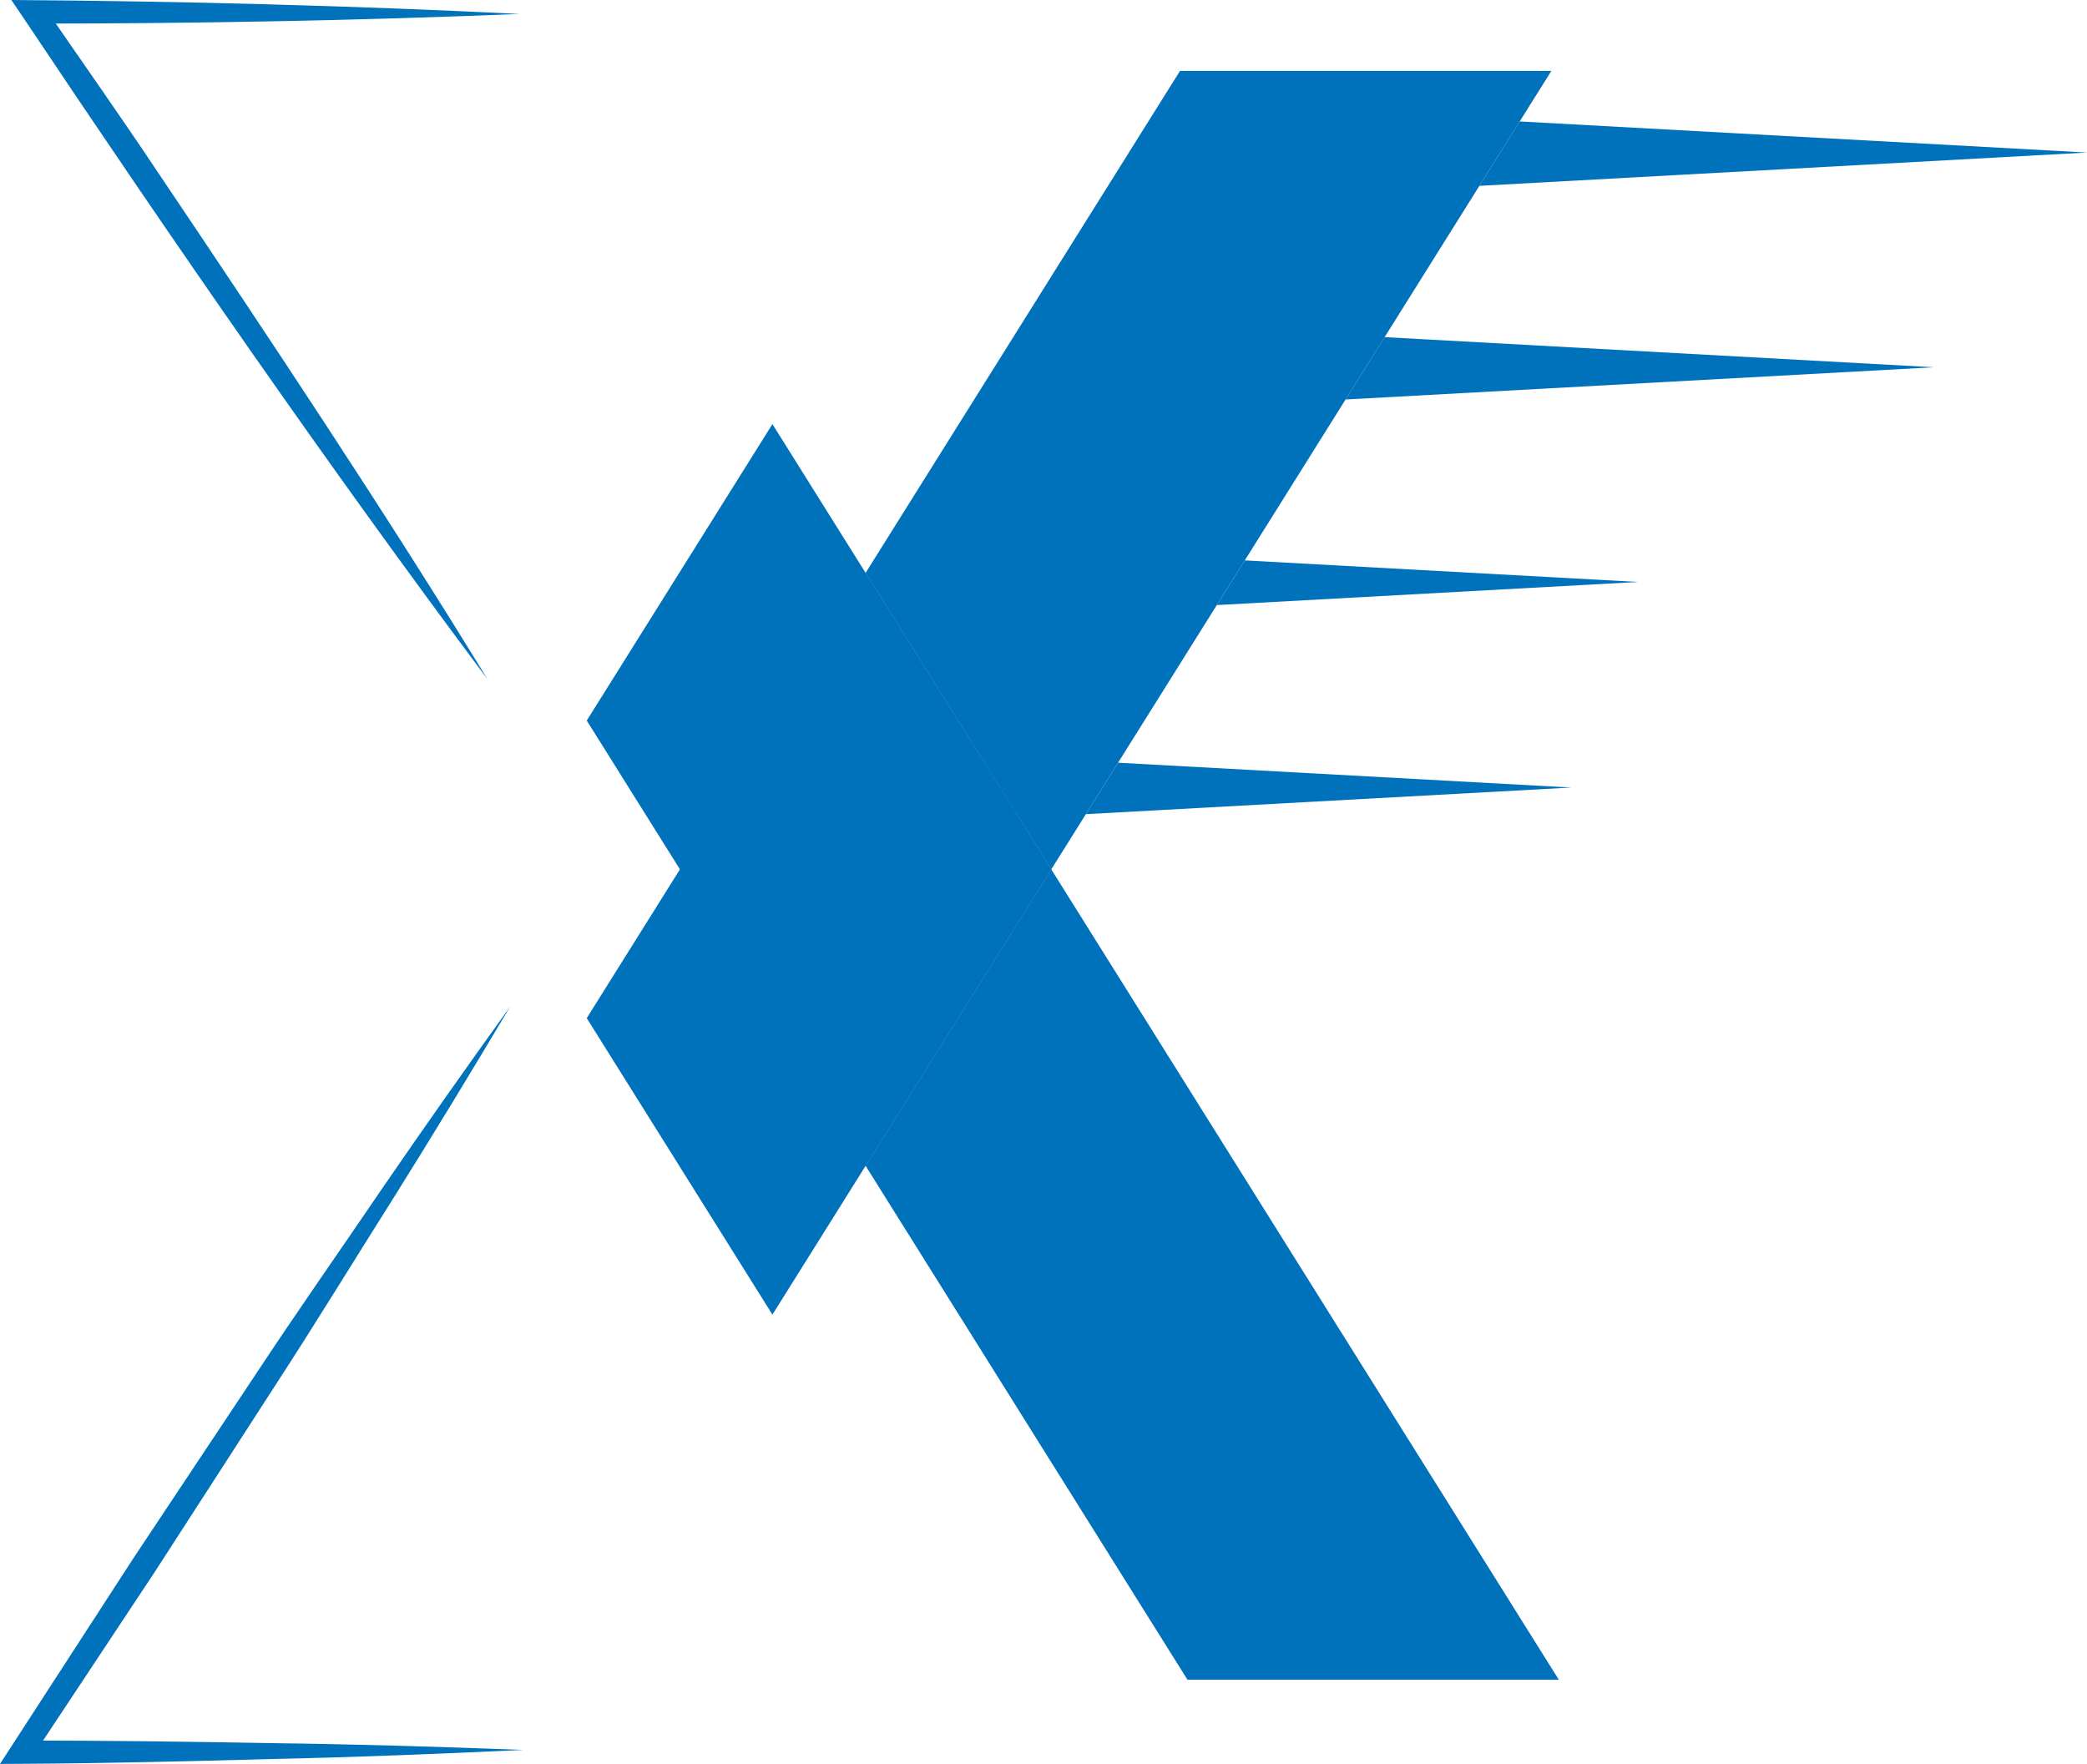 <?xml version="1.0" encoding="UTF-8"?>
<svg id="Layer_1" data-name="Layer 1" xmlns="http://www.w3.org/2000/svg" viewBox="0 0 511.98 432.71">
  <defs>
    <style>
      .cls-1 {
        fill: #0072bc;
      }
    </style>
  </defs>
  <path class="cls-1" d="M127.4,3.42c-39.72,1.64-79.45,2.35-119.19,2.37l2.39-4.49c9.33,13.6,18.87,27.06,28.01,40.79,26.79,39.8,56.04,83.76,80.95,124.47C80.66,114.61,41.94,58.52,5.85,4.53L2.79,0c41.55.28,83.1,1.36,124.61,3.42h0Z"/>
  <path class="cls-1" d="M125.15,246.92c-9.33,15.68-18.8,31.26-28.47,46.72-9.74,15.41-19.24,30.98-29.18,46.25l-29.67,45.93-30.2,45.58-2.39-4.4c20.51-.06,41.03.25,61.54.61,20.51.25,41.03.88,61.55,1.66-20.51.97-41.02,1.79-61.53,2.23-20.51.55-41.02,1.06-61.53,1.18l-5.27.03,2.88-4.44,29.75-45.88,30.28-45.53c10.04-15.21,20.53-30.13,30.77-45.21,10.31-15.03,20.83-29.94,31.48-44.74h0Z"/>
  <polygon class="cls-1" points="380.58 17.39 289.48 17.39 212.35 140.53 257.9 213.26 380.58 17.39"/>
  <g>
    <polygon class="cls-1" points="240.35 185.24 212.35 183.7 212.35 202.68 249.98 200.62 240.35 185.24"/>
    <polygon class="cls-1" points="266.38 199.72 385.44 193.19 274.29 187.1 266.38 199.72"/>
  </g>
  <polygon class="cls-1" points="305.37 137.47 298.51 148.43 401.9 142.76 305.37 137.47"/>
  <polygon class="cls-1" points="339.67 82.7 330.09 98 474.43 90.09 339.67 82.7"/>
  <polygon class="cls-1" points="372.81 29.79 362.92 45.59 511.98 37.42 372.81 29.79"/>
  <polygon class="cls-1" points="382.41 412.06 257.9 213.26 212.35 285.99 291.31 412.06 382.41 412.06"/>
  <polygon class="cls-1" points="212.35 140.53 166.8 213.26 212.35 285.99 257.9 213.26 212.35 140.53"/>
  <polygon class="cls-1" points="189.49 104.04 143.94 176.76 166.8 213.26 143.94 249.76 189.49 322.49 257.9 213.26 189.49 104.04"/>
</svg>